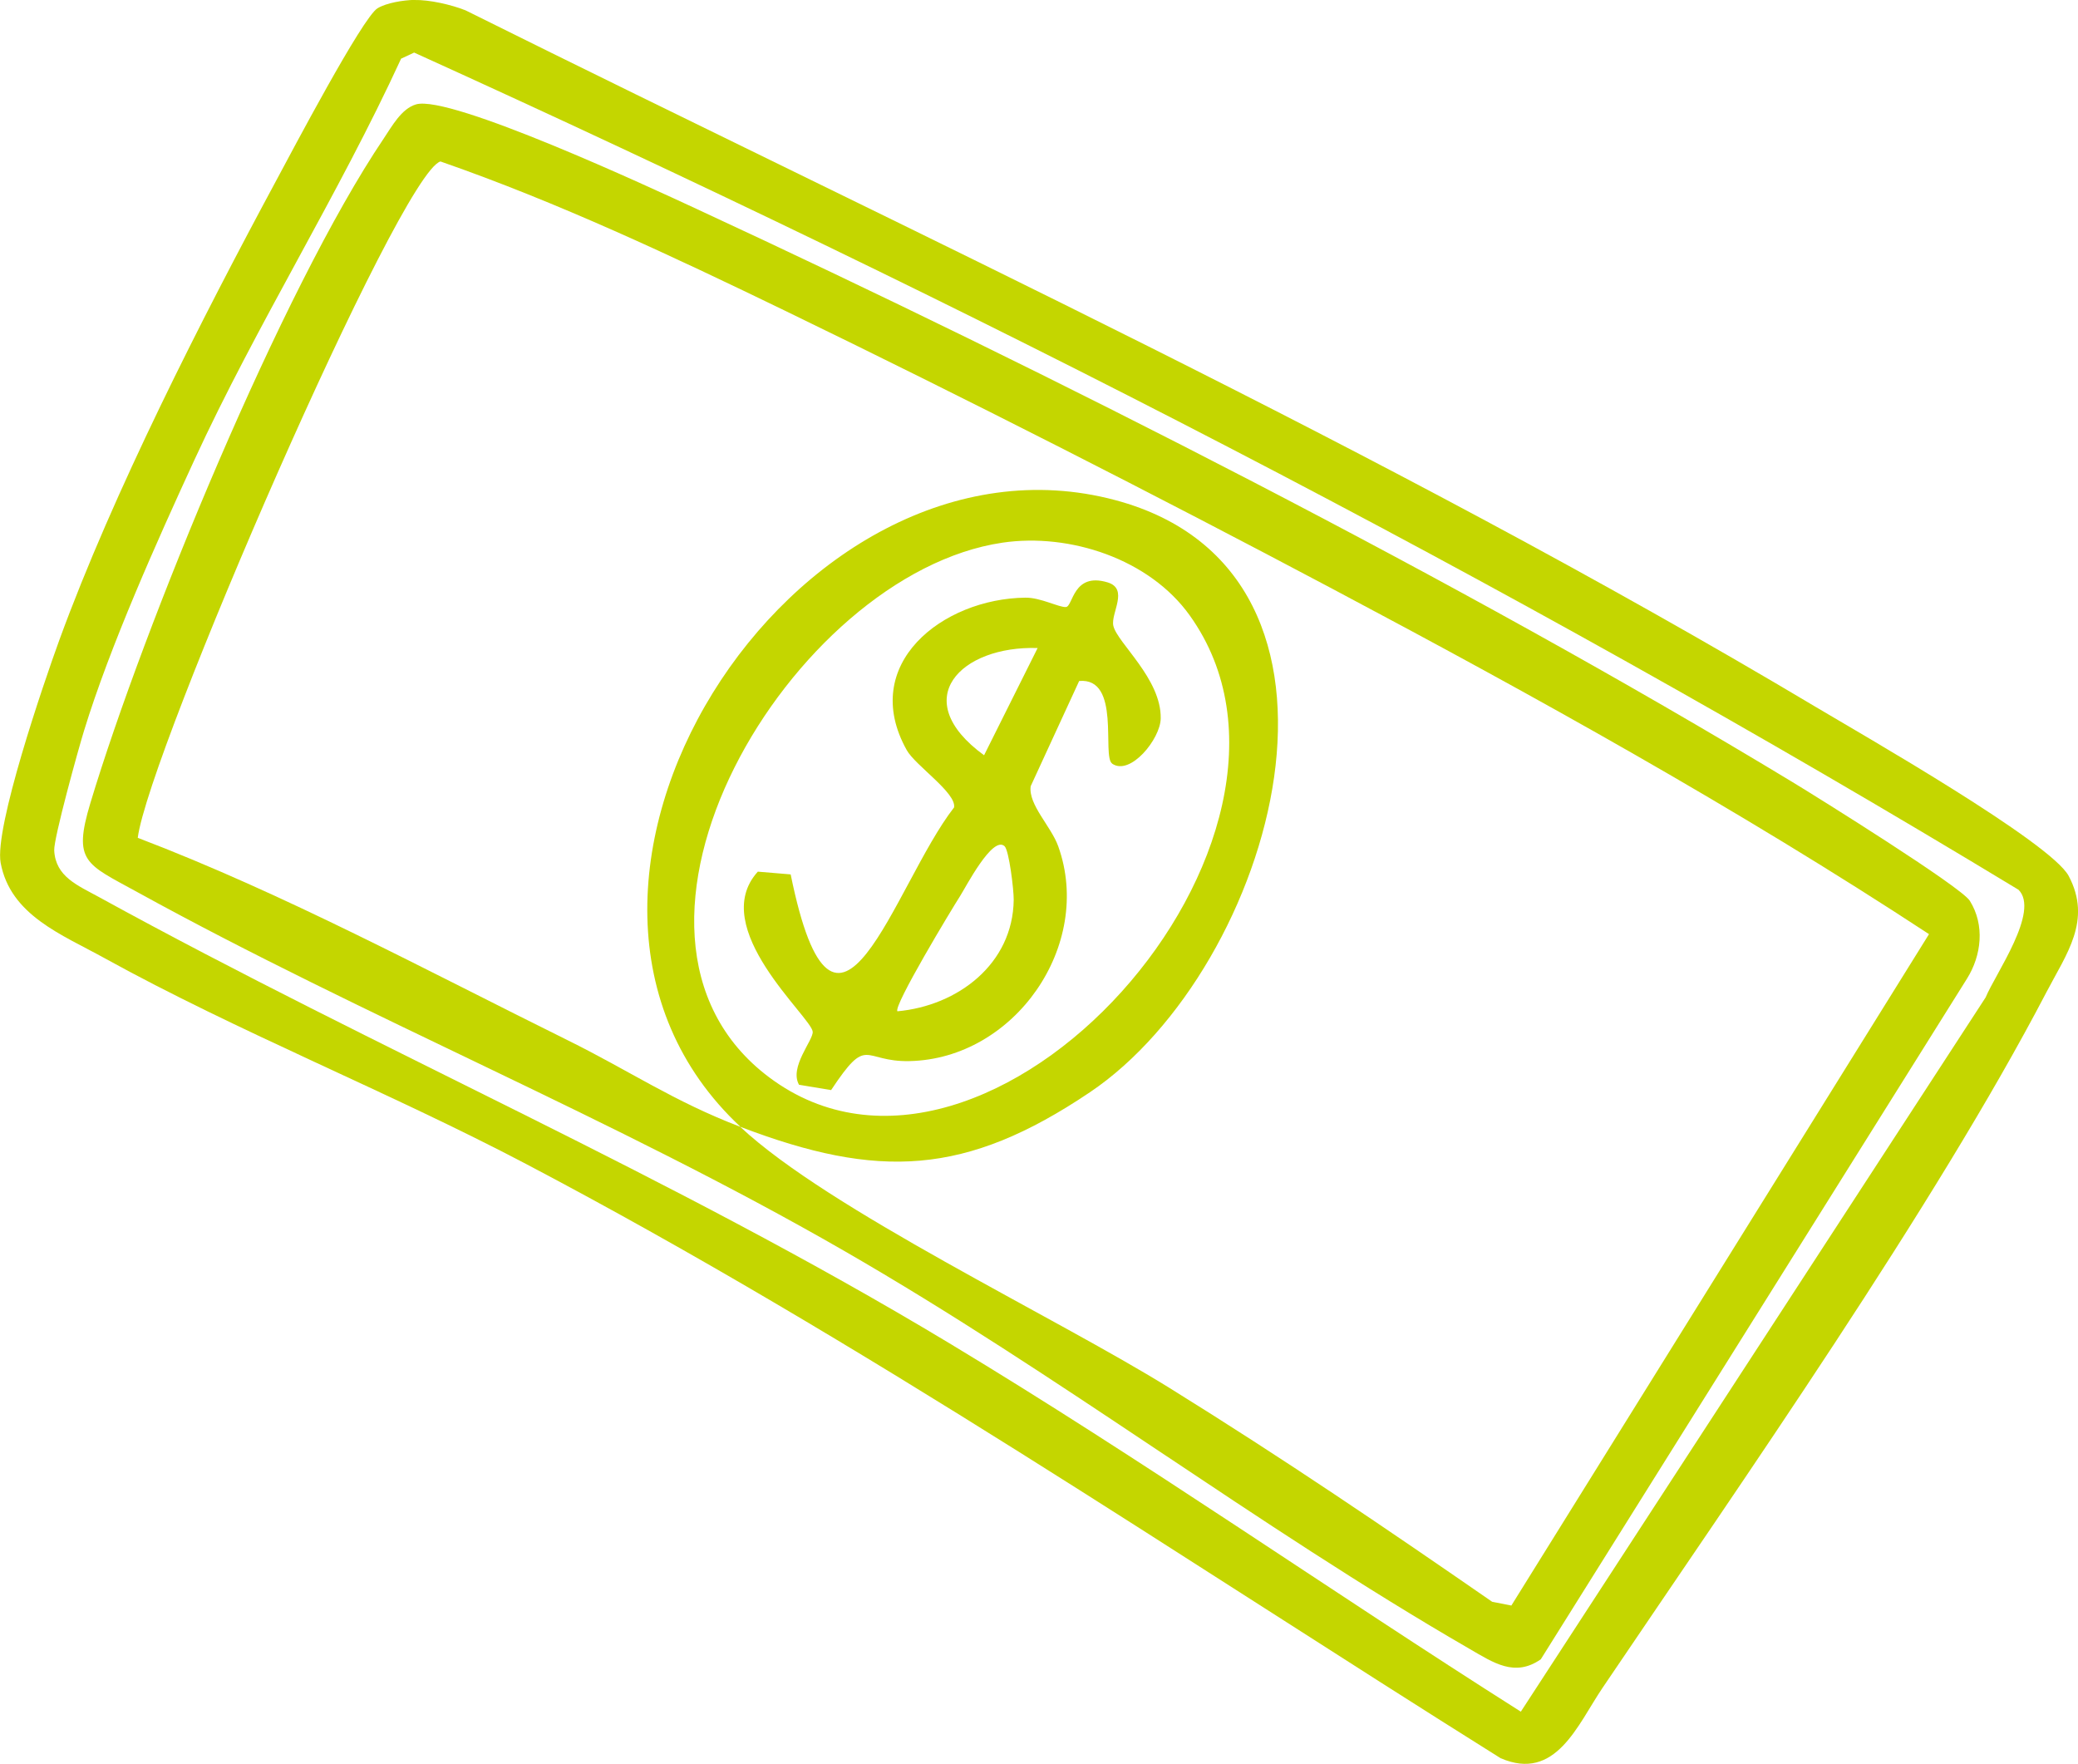 <?xml version="1.0" encoding="UTF-8"?>
<svg id="Layer_1" data-name="Layer 1" xmlns="http://www.w3.org/2000/svg" viewBox="0 0 188.57 160.05">
  <defs>
    <style>
      .cls-1 {
        fill: #c4d600;
      }
    </style>
  </defs>
  <path class="cls-1" d="M37.58,0c1.39-.03,3.36.42,4.67.94,41.14,20.46,83.08,39.69,122.58,63.24,4.13,2.46,21.29,12.26,22.9,15.31,2.12,4.02-.21,7.06-2.02,10.53-10.14,19.43-27.71,44.51-40.28,63.12-2.28,3.37-4.25,8.56-9.26,6.39-29.27-18.34-57.83-37.82-88.44-53.92-12.44-6.54-26.11-11.97-38.26-18.68-3.85-2.13-8.52-3.88-9.41-8.63-.59-3.19,3.91-16.34,5.33-20.24,4.9-13.41,12.89-29.08,19.71-41.74,1.35-2.51,7.8-14.75,9.16-15.57.83-.5,2.33-.73,3.33-.76ZM183.15,80.72C136.33,52.36,87.46,27.4,37.58,4.77l-1.18.55c-5.71,12.41-13.08,24.08-18.79,36.48-3.39,7.36-7.63,16.83-9.98,24.49-.52,1.68-2.76,9.77-2.71,10.87.12,2.39,2.12,3.17,4.07,4.24,25.56,14.04,51.66,25.13,77.16,40.48,17.6,10.6,34.51,22.44,51.86,33.43l42.18-64.81c.87-2.12,4.96-7.84,2.97-9.78Z"/>
  <path class="cls-1" d="M37.76,9.47c3.1-.89,21.3,7.56,25.44,9.48,31.99,14.83,69.32,33.77,99.39,51.97,2.38,1.44,15.36,9.54,16.16,10.81,1.38,2.2,1.07,4.96-.26,7.08l-38.67,61.75c-2.36,1.64-4.29.31-6.47-.95-19.34-11.18-37.34-24.94-56.78-36.13-20.91-12.04-43.38-21.12-64.12-32.54-4.65-2.56-5.86-2.72-4.25-8.07,4.84-16.06,17.38-46.6,26.62-60.3.72-1.07,1.61-2.72,2.94-3.1ZM67.19,102.26c8.06,7.52,28.46,17.18,38.91,23.66s19.68,12.76,29.31,19.42l1.74.34,37.9-60.92c-17.41-11.42-35.75-21.58-54.15-31.34-16.06-8.52-33.33-17.31-49.69-25.24-10.18-4.93-20.57-9.82-31.24-13.53-3.71,1.1-26.48,53.65-27.47,61.37,13.3,5.07,26.14,12,38.98,18.35,5.63,2.78,9.68,5.58,15.72,7.88-22.92-21.4,4.87-64.65,34.01-56.87,24.78,6.62,14.42,42.47-2.31,53.73-11.28,7.59-19.21,7.9-31.7,3.14ZM90.97,49.24c-19.14,2.81-38.66,35.42-21.16,48.52,19.95,14.94,52.6-21.71,38.16-41.91-3.66-5.13-10.89-7.51-17.01-6.61Z"/>
  <path class="cls-1" d="M100.92,69.28c-.95-.66.83-7.83-2.99-7.49l-4.4,9.55c-.23,1.67,1.85,3.63,2.5,5.45,3.22,8.98-3.96,19.29-13.5,19.49-4.31.09-3.73-2.46-7.11,2.63l-2.91-.48c-.91-1.6,1.29-4.03,1.24-4.81-.09-1.32-9.61-9.43-4.98-14.53l2.98.25c4.1,20.14,9.34.97,14.83-6.08.21-1.33-3.51-3.79-4.3-5.2-4.36-7.81,3.28-13.75,10.77-13.83,1.37-.02,3.07.9,3.68.85.65-.06.63-3.18,3.77-2.24,1.97.59.28,2.8.53,3.94.35,1.55,4.36,4.8,4.3,8.41-.03,1.87-2.77,5.24-4.41,4.1ZM94.16,58.8c-6.94-.23-11.86,4.63-4.86,9.73l4.86-9.73ZM91.16,76.78c-1.09-1-3.52,3.72-4.05,4.55-.71,1.1-6.09,10.01-5.67,10.43,5.48-.5,10.48-4.3,10.55-10.11.01-.91-.42-4.49-.83-4.87Z"/>
</svg>